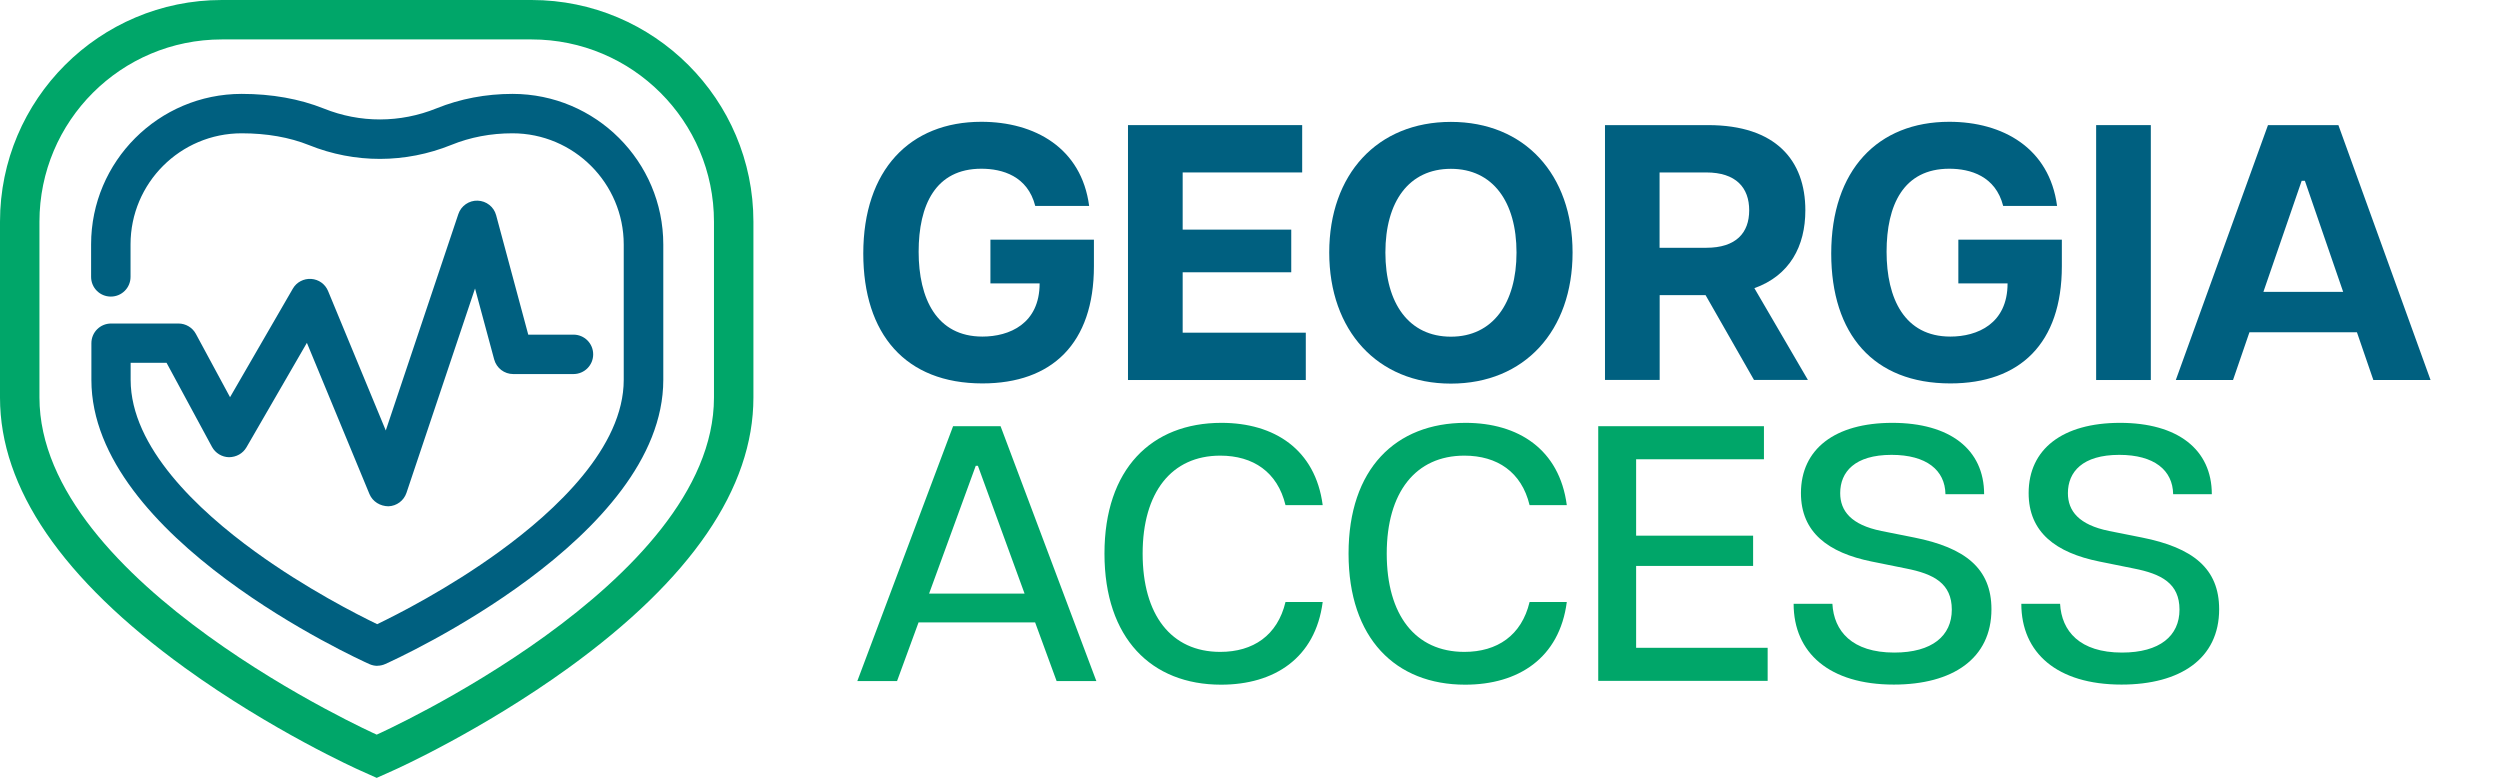 <svg width="180" height="56" viewBox="0 0 180 56" fill="none" xmlns="http://www.w3.org/2000/svg">
<g clip-path="url(#clip0_247_427)">
<path d="M27.179 47.941C26.982 47.941 26.785 47.899 26.595 47.815C25.78 47.449 6.58 38.73 6.58 27.354V24.712C6.58 23.925 7.212 23.293 8 23.293H12.851C13.371 23.293 13.856 23.581 14.102 24.038L16.563 28.598L21.083 20.784C21.351 20.314 21.871 20.047 22.405 20.082C22.946 20.117 23.417 20.454 23.621 20.953L27.776 30.994L33 15.416C33.197 14.819 33.773 14.425 34.392 14.447C35.017 14.468 35.559 14.889 35.721 15.493L38.034 24.094H41.289C42.076 24.094 42.709 24.726 42.709 25.513C42.709 26.3 42.076 26.932 41.289 26.932H36.951C36.311 26.932 35.749 26.504 35.58 25.878L34.202 20.77L29.267 35.483C29.077 36.046 28.564 36.432 27.966 36.453C27.375 36.446 26.834 36.123 26.602 35.575L22.096 24.684L17.744 32.209C17.484 32.652 17.02 32.912 16.492 32.919C15.979 32.912 15.508 32.624 15.262 32.174L11.993 26.124H9.406V27.347C9.406 32.202 14.278 36.755 18.37 39.72C22.04 42.383 25.759 44.266 27.158 44.941C28.557 44.266 32.283 42.383 35.946 39.72C40.037 36.755 44.909 32.202 44.909 27.347V17.608C44.909 13.196 41.317 9.598 36.895 9.598C35.341 9.598 33.858 9.879 32.494 10.434C29.182 11.77 25.548 11.777 22.25 10.449C20.844 9.886 19.213 9.598 17.399 9.598C12.984 9.598 9.399 13.182 9.399 17.594V19.934C9.399 20.721 8.766 21.354 7.979 21.354C7.191 21.354 6.559 20.721 6.559 19.934V17.594C6.559 11.622 11.424 6.76 17.399 6.76C19.579 6.76 21.561 7.118 23.312 7.814C25.927 8.868 28.81 8.861 31.432 7.8C33.14 7.111 34.982 6.76 36.902 6.76C42.885 6.76 47.757 11.622 47.757 17.608V27.347C47.757 38.723 28.557 47.442 27.741 47.808C27.558 47.892 27.361 47.934 27.158 47.934L27.179 47.941Z" fill="#006080"></path>
<path d="M38.273 2.839C45.522 2.839 51.406 8.713 51.406 15.964V28.625C51.406 42.032 27.123 52.894 27.123 52.894C27.123 52.894 2.84 42.025 2.84 28.618V15.964C2.84 8.713 8.718 2.839 15.973 2.839H38.28M38.28 0H15.973C7.164 0 0 7.16 0 15.964V28.625C0 35.146 4.478 41.694 13.316 48.088C19.552 52.599 25.703 55.375 25.963 55.487L27.123 56.007L28.283 55.487C28.543 55.375 34.695 52.599 40.931 48.088C49.768 41.694 54.246 35.146 54.246 28.625V15.964C54.246 7.16 47.082 0 38.273 0H38.28Z" fill="#00A669"></path>
<path d="M62.156 18.261C62.156 12.232 65.517 8.769 70.656 8.769C74.509 8.769 77.869 10.659 78.418 14.825H74.537C73.988 12.675 72.174 12.148 70.656 12.148C67.352 12.148 66.142 14.769 66.142 18.128C66.142 21.486 67.429 24.234 70.733 24.234C72.674 24.234 74.853 23.313 74.853 20.404H71.31V17.256H78.762V19.168C78.762 24.725 75.746 27.606 70.733 27.606C65.2 27.606 62.156 24.065 62.156 18.247V18.261Z" fill="#006080"></path>
<path d="M81.222 9.008H93.757V12.416H85.152V16.533H92.97V19.604H85.152V23.953H94.017V27.361H81.215V9.008H81.222Z" fill="#006080"></path>
<path d="M95.705 18.184C95.705 12.549 99.164 8.776 104.465 8.776C109.766 8.776 113.225 12.549 113.225 18.184C113.225 23.819 109.766 27.62 104.465 27.62C99.164 27.62 95.705 23.791 95.705 18.184ZM104.465 24.241C107.481 24.241 109.189 21.831 109.189 18.184C109.189 14.537 107.488 12.155 104.465 12.155C101.442 12.155 99.748 14.516 99.748 18.184C99.748 21.852 101.449 24.241 104.465 24.241Z" fill="#006080"></path>
<path d="M115.559 9.008H122.983C127.862 9.008 129.985 11.551 129.985 15.142C129.985 17.735 128.86 19.835 126.315 20.749L130.168 27.354H126.287L122.8 21.248H119.496V27.354H115.559V9.008ZM122.849 17.84C125 17.84 125.942 16.765 125.942 15.142C125.942 13.519 125 12.416 122.849 12.416H119.489V17.84H122.849Z" fill="#006080"></path>
<path d="M131.848 18.261C131.848 12.232 135.208 8.769 140.347 8.769C144.2 8.769 147.561 10.659 148.109 14.825H144.228C143.68 12.675 141.866 12.148 140.347 12.148C137.043 12.148 135.834 14.769 135.834 18.128C135.834 21.486 137.12 24.234 140.425 24.234C142.365 24.234 144.545 23.313 144.545 20.404H141.001V17.256H148.453V19.168C148.453 24.725 145.437 27.606 140.425 27.606C134.892 27.606 131.848 24.065 131.848 18.247V18.261Z" fill="#006080"></path>
<path d="M150.922 9.008H154.859V27.361H150.922V9.008Z" fill="#006080"></path>
<path d="M163.302 9.008H168.364L175 27.361H170.881L169.7 23.925H161.959L160.778 27.361H156.658L163.295 9.008H163.302ZM168.708 21.016L165.952 13.02H165.72L162.964 21.016H168.708Z" fill="#006080"></path>
<path d="M68.63 30.684H72.04L78.937 49.036H76.076L74.529 44.814H66.135L64.588 49.036H61.727L68.623 30.684H68.63ZM73.77 42.741L70.409 33.536H70.254L66.894 42.741H73.763H73.77Z" fill="#00A669"></path>
<path d="M79.522 39.854C79.522 33.769 82.903 30.445 87.944 30.445C91.747 30.445 94.707 32.356 95.234 36.368H92.556C91.979 33.98 90.222 32.806 87.859 32.806C84.344 32.806 82.27 35.455 82.27 39.861C82.27 44.266 84.316 46.936 87.859 46.936C90.222 46.936 91.979 45.756 92.556 43.346H95.234C94.707 47.386 91.747 49.297 87.916 49.297C82.91 49.297 79.522 45.967 79.522 39.861V39.854Z" fill="#00A669"></path>
<path d="M97.096 39.854C97.096 33.769 100.477 30.445 105.518 30.445C109.322 30.445 112.281 32.356 112.809 36.368H110.13C109.554 33.98 107.796 32.806 105.434 32.806C101.919 32.806 99.845 35.455 99.845 39.861C99.845 44.266 101.89 46.936 105.434 46.936C107.796 46.936 109.554 45.756 110.13 43.346H112.809C112.281 47.386 109.322 49.297 105.49 49.297C100.484 49.297 97.096 45.967 97.096 39.861V39.854Z" fill="#00A669"></path>
<path d="M115.066 30.684H127.004V33.066H117.801V38.568H126.224V40.746H117.801V46.641H127.271V49.023H115.073V30.67L115.066 30.684Z" fill="#00A669"></path>
<path d="M129.148 43.472H131.932C132.037 45.44 133.345 46.985 136.389 46.985C139.117 46.985 140.53 45.777 140.53 43.894C140.53 42.011 139.243 41.322 137.226 40.929L134.758 40.43C131.636 39.797 129.668 38.336 129.668 35.504C129.668 32.335 132.107 30.445 136.248 30.445C140.389 30.445 142.857 32.356 142.857 35.582H140.073C140.045 33.853 138.709 32.75 136.192 32.75C133.542 32.75 132.494 33.98 132.494 35.504C132.494 36.79 133.282 37.788 135.461 38.23L137.823 38.701C141.493 39.432 143.384 40.929 143.384 43.866C143.384 47.428 140.579 49.29 136.354 49.29C131.714 49.29 129.141 47.006 129.141 43.472H129.148Z" fill="#00A669"></path>
<path d="M145.542 43.472H148.326C148.432 45.44 149.739 46.985 152.783 46.985C155.511 46.985 156.924 45.777 156.924 43.894C156.924 42.011 155.638 41.322 153.62 40.929L151.152 40.43C148.031 39.797 146.062 38.336 146.062 35.504C146.062 32.335 148.502 30.445 152.643 30.445C156.784 30.445 159.251 32.356 159.251 35.582H156.467C156.439 33.853 155.103 32.75 152.587 32.75C149.936 32.75 148.889 33.98 148.889 35.504C148.889 36.79 149.676 37.788 151.855 38.23L154.218 38.701C157.888 39.432 159.779 40.929 159.779 43.866C159.779 47.428 156.974 49.29 152.748 49.29C148.108 49.29 145.535 47.006 145.535 43.472H145.542Z" fill="#00A669"></path>
</g>
<defs>
<clipPath id="clip0_247_427">
<rect width="175" height="56" fill="white"></rect>
</clipPath>
</defs>
</svg>
